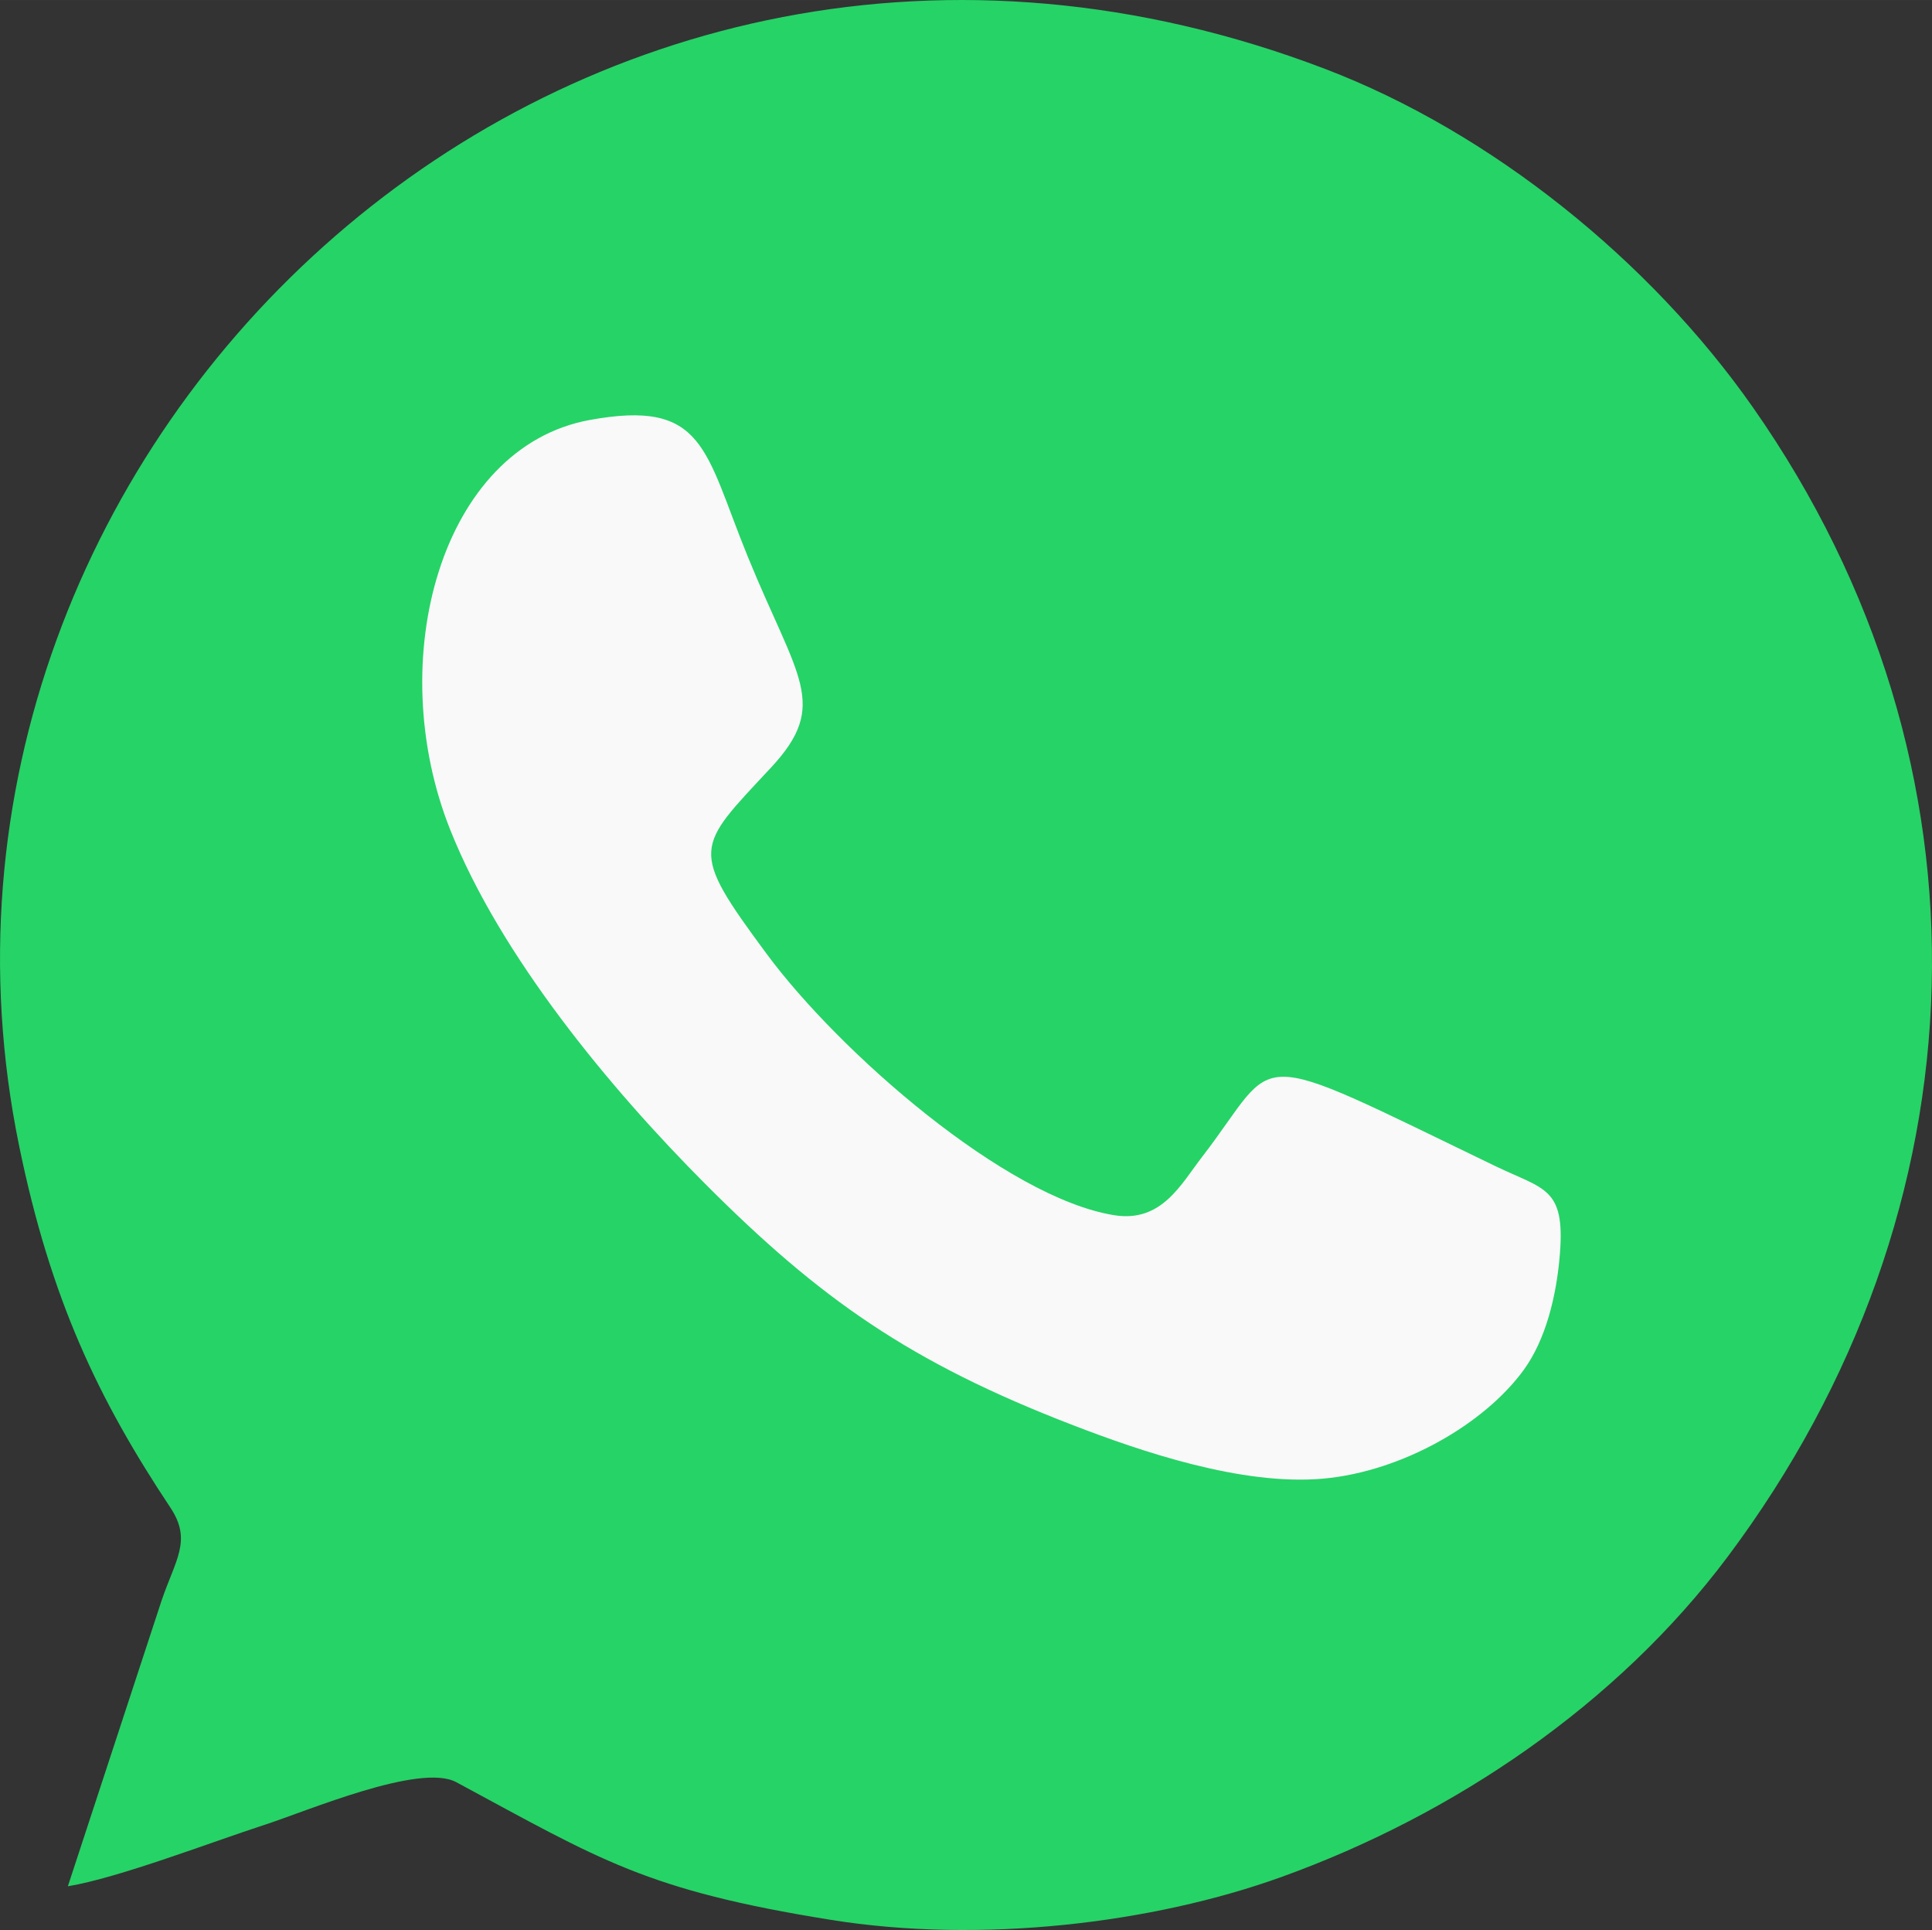 <?xml version="1.0" encoding="UTF-8"?> <!-- Creator: CorelDRAW 2020 (64-Bit) --> <svg xmlns="http://www.w3.org/2000/svg" xmlns:xlink="http://www.w3.org/1999/xlink" xmlns:xodm="http://www.corel.com/coreldraw/odm/2003" xml:space="preserve" width="113mm" height="112.865mm" style="shape-rendering:geometricPrecision; text-rendering:geometricPrecision; image-rendering:optimizeQuality; fill-rule:evenodd; clip-rule:evenodd" viewBox="0 0 1020.59 1019.36"><rect x="0" y="0" width="1020.59" height="1019.36" fill="#333333" stroke="none"/> <defs> <style type="text/css"> <![CDATA[ .fil0 {fill:#26D367} .fil1 {fill:#F9F9F9} ]]> </style> </defs> <g id="Слой_x0020_1">  <path class="fil0" d="M35.84 996.27c26.73,-4.4 75.91,-23.37 103.96,-32.47 22.64,-7.34 82.11,-32.81 101.22,-22.52 76.4,41.15 100.09,57.02 197.85,72.72 79.1,12.7 169.87,1.95 238.14,-22.67 91.02,-32.82 177.14,-91.05 235.58,-169.03 137.28,-183.16 145.82,-418.11 13.37,-607.19 -54.14,-77.29 -138.2,-145.23 -225.97,-178.72 -397.91,-151.83 -766.13,197.27 -689.89,568.79 16.63,81.04 41.84,133.83 79.93,191.12 11.56,17.39 2.59,27.53 -4.75,49.3l-49.43 150.66z"></path> <path class="fil1" d="M311.45 221.83c-78.43,14.39 -109.41,126.58 -73.62,216.42 26.66,66.94 84.37,136.56 134.75,187.08 60.36,60.52 108.06,94.24 194.32,127.44 35.48,13.65 88.99,32.11 132.23,28.18 41.46,-3.77 84.95,-28.73 105.82,-57.45 11.51,-15.84 17.3,-38.81 19.08,-61.29 2.79,-35.21 -8.41,-33.9 -34.11,-46.31 -134.34,-64.87 -112.84,-59.33 -154.85,-4.95 -11.2,14.49 -21.4,34.87 -46.41,30.89 -57.28,-9.13 -145.2,-86.04 -183.69,-138.06 -41.35,-55.88 -37.41,-55.69 2.29,-98.34 31.18,-33.5 14.02,-47.06 -12.28,-111.54 -22.89,-56.12 -22.53,-83.26 -83.53,-72.07z"></path> </g> </svg> 